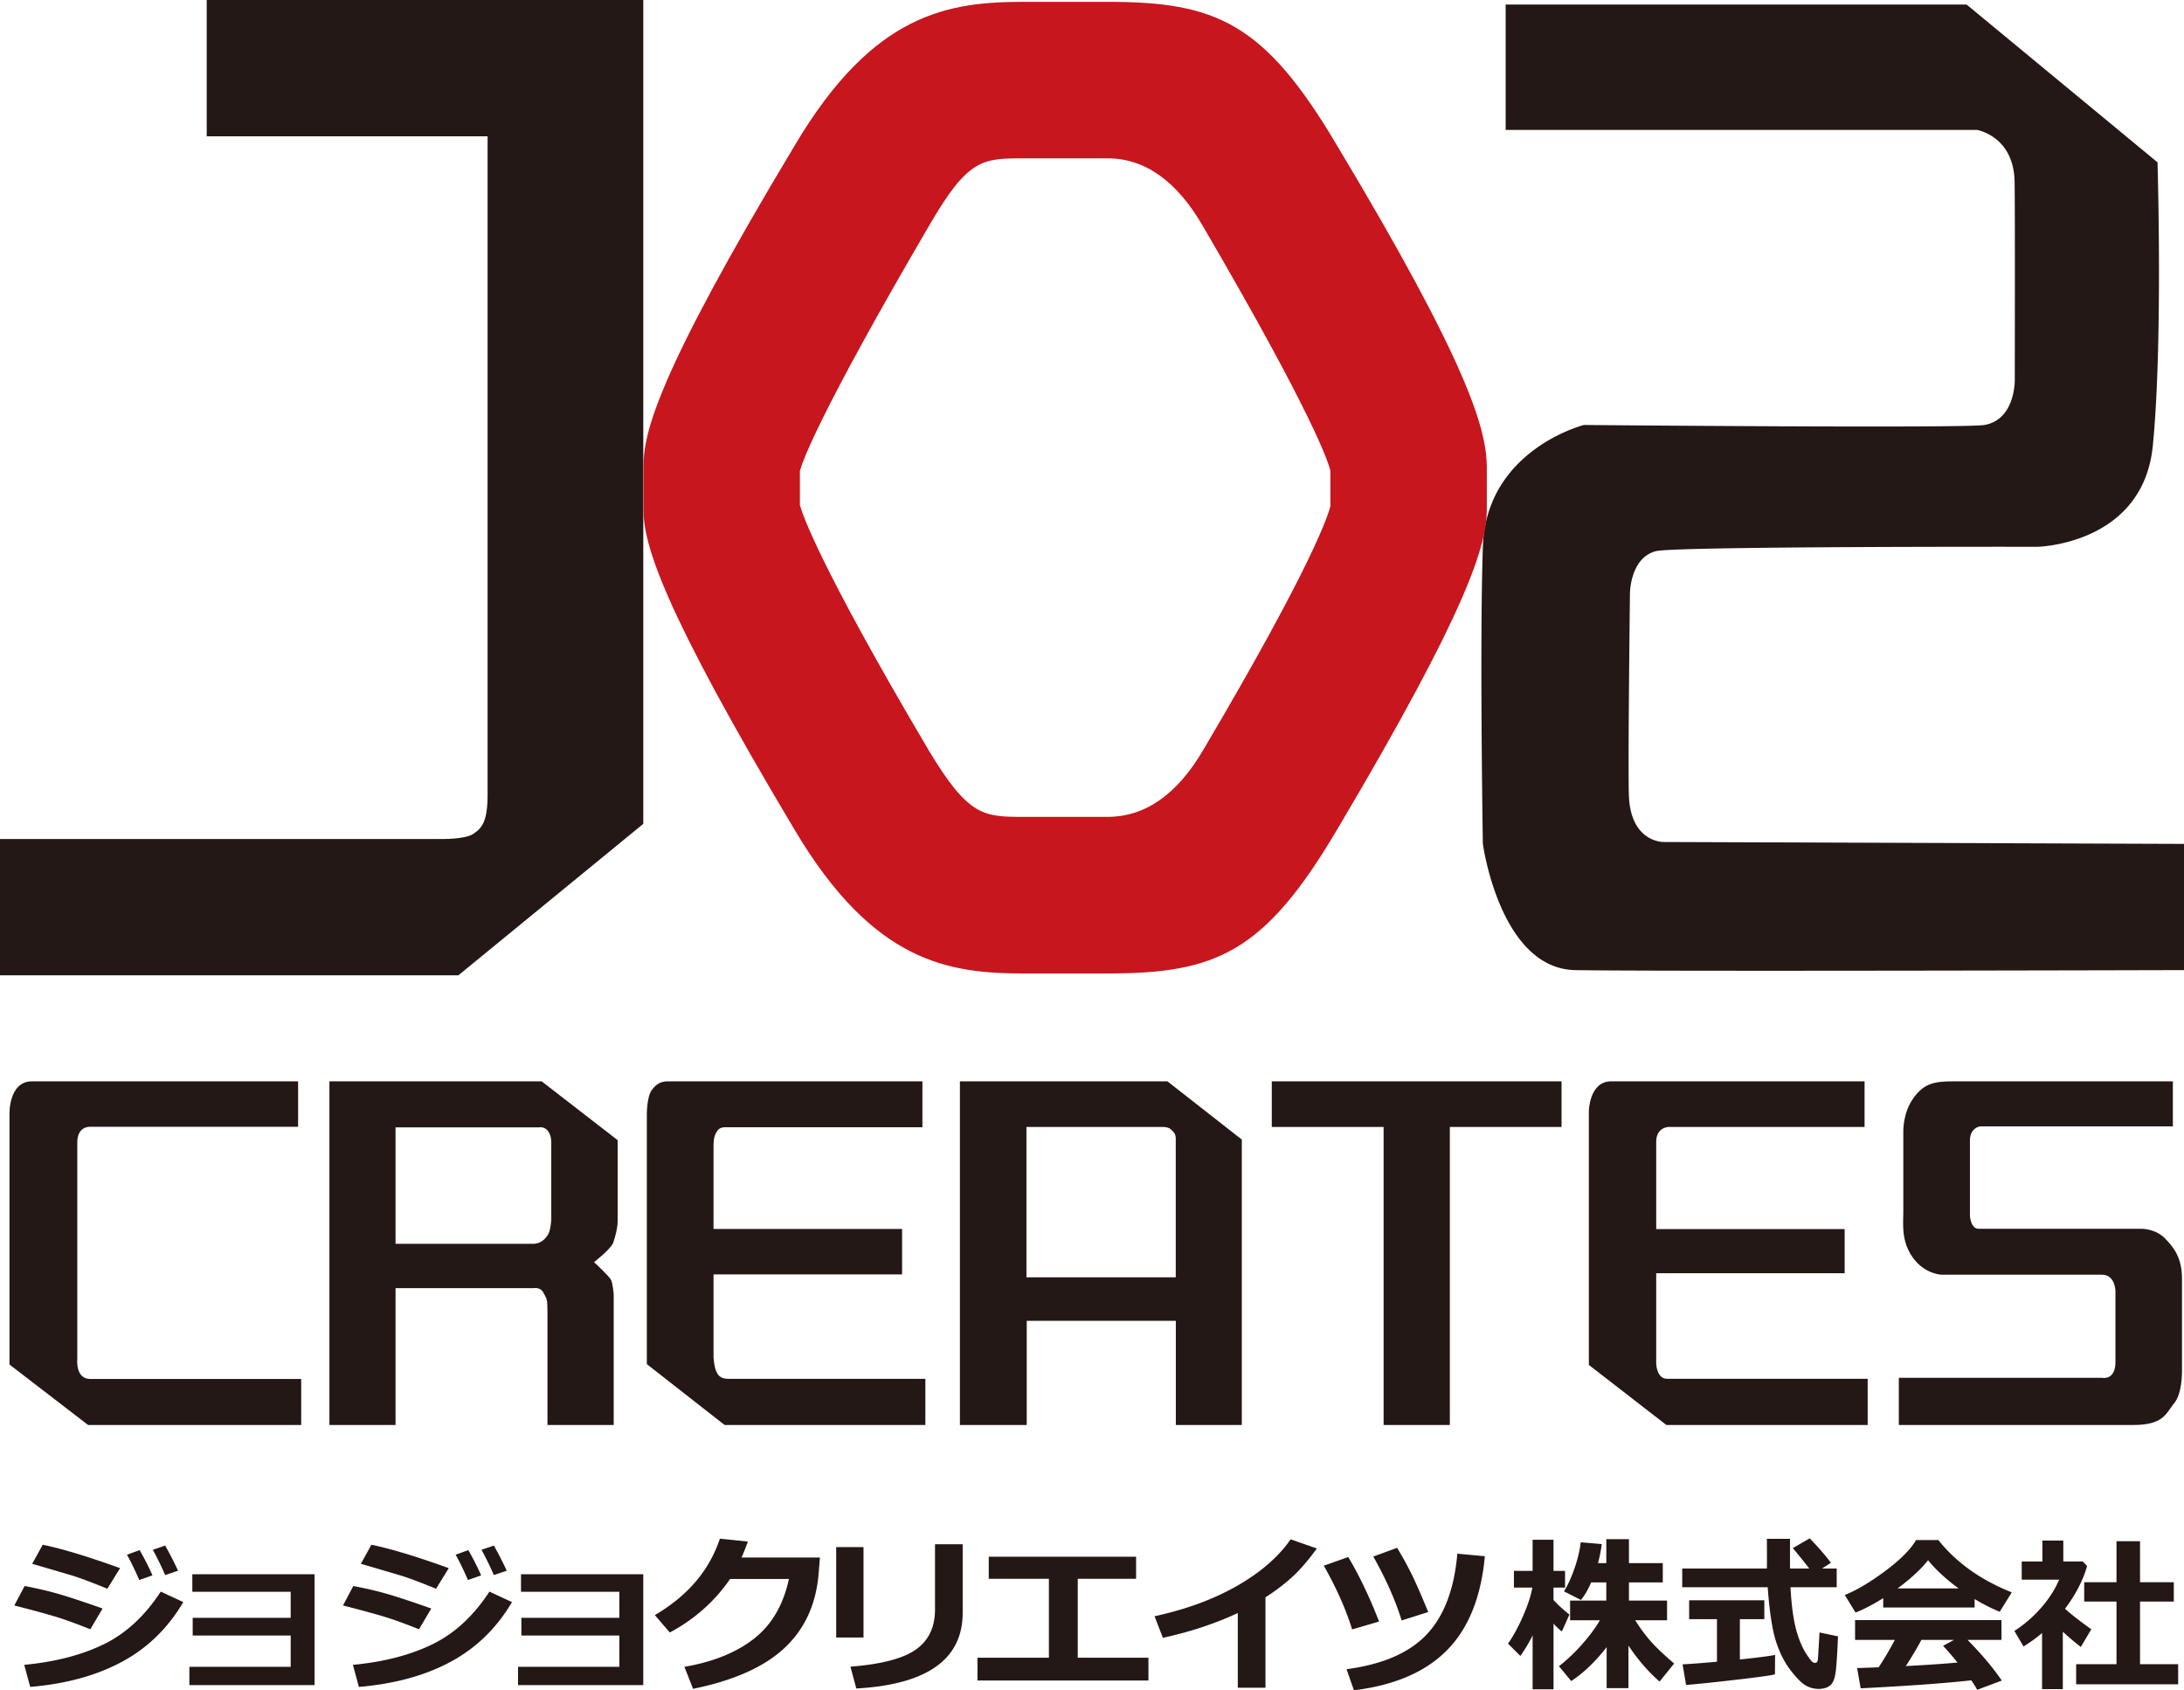 <svg id="_レイヤー_1" xmlns="http://www.w3.org/2000/svg" width="273.676" height="211.752" viewBox="0 0 205.257 158.814"><defs><style>.cls-1{fill:#231815}</style></defs><path class="cls-1" d="M9.642 151.13l-1.152 1.95c-1.254-.5-2.287-.878-3.097-1.13-.81-.252-2.16-.622-4.047-1.107l.967-1.826c1.18.222 2.255.473 3.224.755s2.337.733 4.105 1.358zm7.584-.603c-1.435 2.44-3.351 4.307-5.75 5.602s-5.277 2.084-8.638 2.367l-.56-2.073c2.893-.273 5.38-.916 7.462-1.927 2.081-1.011 3.87-2.662 5.368-4.953l2.118.984zm-5.94-3.189l-1.195 1.935a73.524 73.524 0 0 0-1.906-.751 21.769 21.769 0 0 0-1.602-.55l-3.559-1.044.992-1.788c1.801.366 4.225 1.099 7.27 2.198zm3.042.68l-1.237.434c-.452-1.026-.839-1.818-1.16-2.376l1.194-.433c.474.83.876 1.623 1.203 2.376zm2.406-.44l-1.211.41a28.324 28.324 0 0 0-1.161-2.375l1.161-.396c.43.759.833 1.546 1.211 2.36zm12.832 10.748h-11.77v-1.717h9.524v-2.94h-9.21v-1.665h9.21v-2.445h-9.245v-1.649h11.49v10.416zm10.966-7.196l-1.152 1.95c-1.254-.5-2.287-.878-3.097-1.13-.81-.252-2.16-.622-4.047-1.107l.967-1.826c1.18.222 2.255.473 3.224.755s2.337.733 4.105 1.358zm7.584-.603c-1.435 2.44-3.351 4.307-5.75 5.602s-5.277 2.084-8.638 2.367l-.56-2.073c2.893-.273 5.38-.916 7.462-1.927 2.081-1.011 3.871-2.662 5.368-4.953l2.118.984zm-5.94-3.189l-1.195 1.935a73.524 73.524 0 0 0-1.906-.751 21.769 21.769 0 0 0-1.602-.55l-3.558-1.044.99-1.788c1.803.366 4.226 1.099 7.271 2.198zm3.042.68l-1.237.434c-.452-1.026-.839-1.818-1.16-2.376l1.194-.433c.474.83.876 1.623 1.203 2.376zm2.407-.44l-1.212.41a28.324 28.324 0 0 0-1.161-2.375l1.161-.396c.43.759.833 1.546 1.212 2.36zm12.831 10.748h-11.77v-1.717h9.524v-2.94H49v-1.665h9.21v-2.445h-9.245v-1.649h11.491v10.416zm16.602-11.986l-.119 1.478c-.231 2.894-1.299 5.232-3.203 7.014-1.903 1.783-4.77 3.064-8.6 3.843l-.814-2.066c2.723-.47 4.91-1.357 6.563-2.662 1.653-1.305 2.739-3.17 3.258-5.595h-5.525c-1.446 2.104-3.335 3.781-5.668 5.03l-1.407-1.633c3.09-1.811 5.126-4.205 6.11-7.181l2.635.27a25.922 25.922 0 0 1-.594 1.501h7.364zm4.096 7.514h-2.568v-8.497h2.568v8.497zm9.321-2.33c0 4.376-3.333 6.749-9.999 7.12l-.55-2.051c2.891-.222 4.94-.756 6.142-1.602 1.204-.846 1.806-2.102 1.806-3.768v-6.129h2.601v6.43zm17.457 6.369H91.866v-2.136h6.712v-7.42h-5.653v-2.075h13.847v2.074h-5.483v7.421h6.643v2.136zm11 .681h-2.602v-7.02c-2.107.987-4.454 1.764-7.041 2.331l-.78-2.028c2.983-.65 5.575-1.607 7.779-2.87 2.203-1.265 3.872-2.717 5.008-4.358l2.466.86c-.87 1.19-1.678 2.117-2.424 2.778a19.12 19.12 0 0 1-2.406 1.81v8.497zm10.678-6.221l-2.534.742c-.582-1.883-1.469-3.879-2.66-5.99l2.296-.812c1.022 1.713 1.988 3.733 2.898 6.06zm9.94-6.137c-.351 3.838-1.535 6.78-3.551 8.825-2.017 2.046-4.935 3.304-8.753 3.773l-.695-1.98c3.4-.455 5.914-1.546 7.541-3.274s2.584-4.257 2.872-7.584l2.585.24zm-5.322 5.246l-2.5.79c-.565-1.847-1.452-3.848-2.66-6.006l2.236-.82c.497.826.94 1.626 1.326 2.4s.92 1.986 1.598 3.636zm9.811 2.198c-.326.66-.71 1.303-1.154 1.927l-1.16-1.161c.485-.676.954-1.533 1.408-2.572.454-1.04.748-1.937.882-2.69h-1.733v-1.571h1.757v-2.925h1.965v2.925h1.083v1.571h-1.083v1.154c.238.303.736.765 1.494 1.384l-.712 1.586a5.794 5.794 0 0 1-.782-.742v6.175h-1.965v-5.06zm6.957 1.099c-1.042 1.347-2.152 2.41-3.328 3.189l-1.153-1.394a16.455 16.455 0 0 0 2.19-2.081c.697-.79 1.249-1.535 1.656-2.236h-2.8v-1.85h3.403v-1.71h-1.423c-.29.686-.612 1.235-.967 1.647l-1.587-.804c.361-.577.692-1.304.994-2.178.302-.875.494-1.685.577-2.434l1.98.17a13.77 13.77 0 0 1-.355 1.787h.781v-2.251h2.128v2.251h3.181v1.812h-3.18v1.71h3.582v1.85h-2.994a15.86 15.86 0 0 0 1.269 1.753c.5.605 1.298 1.375 2.391 2.31l-1.37 1.693c-1.078-.938-2.053-2.065-2.925-3.38v4h-2.05v-3.854zm21.621-5.626h-4.341c.052 1.017.14 1.919.266 2.709.127.79.3 1.486.519 2.093.22.606.47 1.118.751 1.536s.463.65.546.696c.082.047.151.07.209.07.154 0 .244-.082.27-.248.026-.165.08-1.034.163-2.607l1.74.363c-.056 1.393-.121 2.449-.197 3.165-.074.717-.246 1.192-.514 1.424s-.64.349-1.114.349c-.46 0-.882-.12-1.269-.36-.388-.24-.858-.726-1.413-1.46-.555-.732-1.001-1.632-1.339-2.7-.338-1.068-.592-2.744-.762-5.03H158.1v-1.757h7.955c.005-.262.008-.629.008-1.098l-.008-1.695h2.174v2.793h1.812a55.962 55.962 0 0 0-1.548-1.919l1.586-.92c.795.82 1.46 1.586 1.997 2.298l-.836.541h1.377v1.757zm-5.788 6.354l-.016 1.826c-.355.103-1.614.278-3.776.526-2.161.248-3.686.405-4.574.472l-.333-1.935c.646-.03 1.724-.113 3.236-.247v-4h-2.616v-1.773h7.065v1.772h-2.298v3.792c1.743-.185 2.848-.33 3.312-.433zm18.751-4.45h-8.59v-.882c-.955.598-1.822 1.05-2.6 1.354l-1.014-1.648c1.109-.444 2.372-1.192 3.788-2.245s2.387-2.024 2.914-2.917h2.096c1.677 2.11 3.975 3.749 6.896 4.914l-1.13 1.819c-.733-.29-1.52-.687-2.36-1.192v.797zm-.318 6.841c-2.45.273-5.915.524-10.392.75l-.333-1.903 2.02-.07a29.837 29.837 0 0 0 1.524-2.577h-3.738v-1.857h13.76v1.857h-3.19c1.316 1.331 2.39 2.606 3.22 3.823l-2.314.867a7.791 7.791 0 0 0-.557-.89zm-6.926-8.637h5.742c-1.187-.866-2.144-1.749-2.871-2.646-.686.861-1.643 1.744-2.87 2.646zm.774 7.298c2.038-.108 3.657-.22 4.86-.333a33.806 33.806 0 0 0-1.354-1.571l1.029-.557h-3.064a33.232 33.232 0 0 1-1.471 2.461zm14.758 2.166h-1.95v-5.27c-.542.46-1.123.88-1.742 1.263l-.86-1.463a11.792 11.792 0 0 0 2.528-2.19c.745-.856 1.304-1.731 1.675-2.624h-3.514v-1.71h1.943v-1.966h1.966v1.966h1.826l.41.426c-.376 1.331-1.067 2.67-2.073 4.016.48.449 1.302 1.091 2.467 1.927l-.982 1.663a24.948 24.948 0 0 1-1.694-1.431v5.393zm10.841-.456h-9.588v-1.888h3.792v-5.881h-3.034v-1.819h3.034v-3.854h2.213v3.854h3.173v1.819h-3.173v5.88h3.583v1.89zM141.505.426v11.778h44.272s3.474.55 3.559 4.858c.048 2.456.017 18.578.017 18.578s.102 3.78-2.86 4.29c-1.885.325-37.632 0-37.632 0s-9.19 2.316-9.499 11.443c-.309 9.127 0 27.916 0 27.916s1.598 11.725 8.682 11.86c7.083.137 57.213 0 57.213 0V79.29l-48.904-.179s-3.14.068-3.269-4.443c-.09-3.115.102-18.9.102-18.9s0-3.372 2.452-3.985c1.87-.467 35.86-.409 35.86-.409s9.91-.204 10.83-9.501c.954-9.649.44-26.622.44-26.622L184.824.426h-43.319z"/><path d="M19.544.115h40.798v77.237l-17.305 14.17H.115V78.943h41.33s2.298.055 3.115-.507 1.38-1.174 1.38-3.78V12.694H19.543V.114z" stroke="#231815" stroke-miterlimit="10" stroke-width=".23" fill="#231815"/><path d="M96.25 91.464c-7.133 0-14.15-1.03-21.554-13.469-12.5-20.938-14.224-26.866-14.224-30.15v-3.926c0-3.181 1.1-8.41 14.243-30.296C82.091 1.203 89.111.173 96.25.173h7.843c10.188 0 14.73 1.946 21.545 13.465 12.386 20.63 14.095 26.746 14.095 30.281v3.925c0 3.328-1.708 9.283-14.097 30.149-6.818 11.524-11.359 13.471-21.543 13.471H96.25zM75.174 47.453c.21.779 1.79 5.598 12.114 23.054 3.75 6.242 5.17 6.242 8.962 6.242h7.843q5.28 0 8.962-6.24c10.594-17.92 11.845-22.375 11.975-22.955v-3.328c-.16-.694-1.482-5.013-11.98-22.981q-3.69-6.367-8.957-6.367H96.25c-3.939 0-5.266 0-8.95 6.359-10.509 17.97-11.94 22.29-12.126 23.018v3.198z" fill="#c7161d"/><path class="cls-1" d="M28.017 101.599v4.27H8.477s-1.214-.092-1.214 1.465v20.359s-.198 1.869 1.214 1.869h19.83v4.325H8.28l-7.39-5.681V104.75s-.122-3.152 2.114-3.151h25.013zm22.892 0l7.138 5.524v7.642c0 .577-.204 1.383-.409 1.979s-1.808 1.842-1.808 1.842c.192.174 1.392 1.31 1.577 1.63s.27 1.393.27 1.393v12.278h-6.224v-10.519c0-1.416-.069-1.292-.366-1.883s-.91-.453-.91-.453H37.174v12.855h-6.215v-32.288h19.95zm-.798 15.264c.788 0 1.219-.559 1.426-.923.211-.37.273-1.326.273-1.326v-7.133c0-.289.02-.756-.307-1.21s-.845-.348-.845-.348H37.174v10.94H50.11zm36.58-15.264v4.314H68.312s-.6-.072-.858.285-.395.66-.395 1.466v7.806h17.72v4.27h-17.72v7.715s.026.916.279 1.442c.185.386.423.656 1.166.656h18.464v4.334H68.101l-7.31-5.718v-23.492s0-1.612.449-2.236.897-.842 1.53-.842h23.921zm3.523 0h19.504l6.99 5.47v26.818h-6.201V124.1H96.495v9.786h-6.28v-32.288zm20.286 18.416v-13.029c0-.488-.222-.646-.465-.88-.233-.224-.722-.22-.722-.22H96.468v14.129H110.5zm9.025-18.416v4.288h10.51v28h6.224v-28h10.499v-4.288h-27.233zm55.712 0v4.288h-18.445s-1.138.034-1.138 1.395v8.198h17.71v4.15h-17.71v8.503s.04 1.413 1.017 1.413h18.856v4.34h-18.92l-7.283-5.643v-23.868s.046-2.776 2.095-2.776h23.818zm28.974 0v4.233h-18.128s-.944.128-.944 1.31v7.046s.033 1.264.825 1.264h15.345s1.266 0 2.137.88 1.623 1.85 1.623 3.83v8.58s.053 2.158-.729 3.092-.947 2.053-3.85 2.053h-22.034v-4.435h19.08s1.279.303 1.279-1.493v-6.652s-.007-1.54-1.273-1.54H182.46s-1.564-.045-2.685-1.603-.897-3.188-.897-4.288v-7.623s-.04-1.704.95-3.078 1.926-1.576 3.747-1.576h20.635z"/></svg>